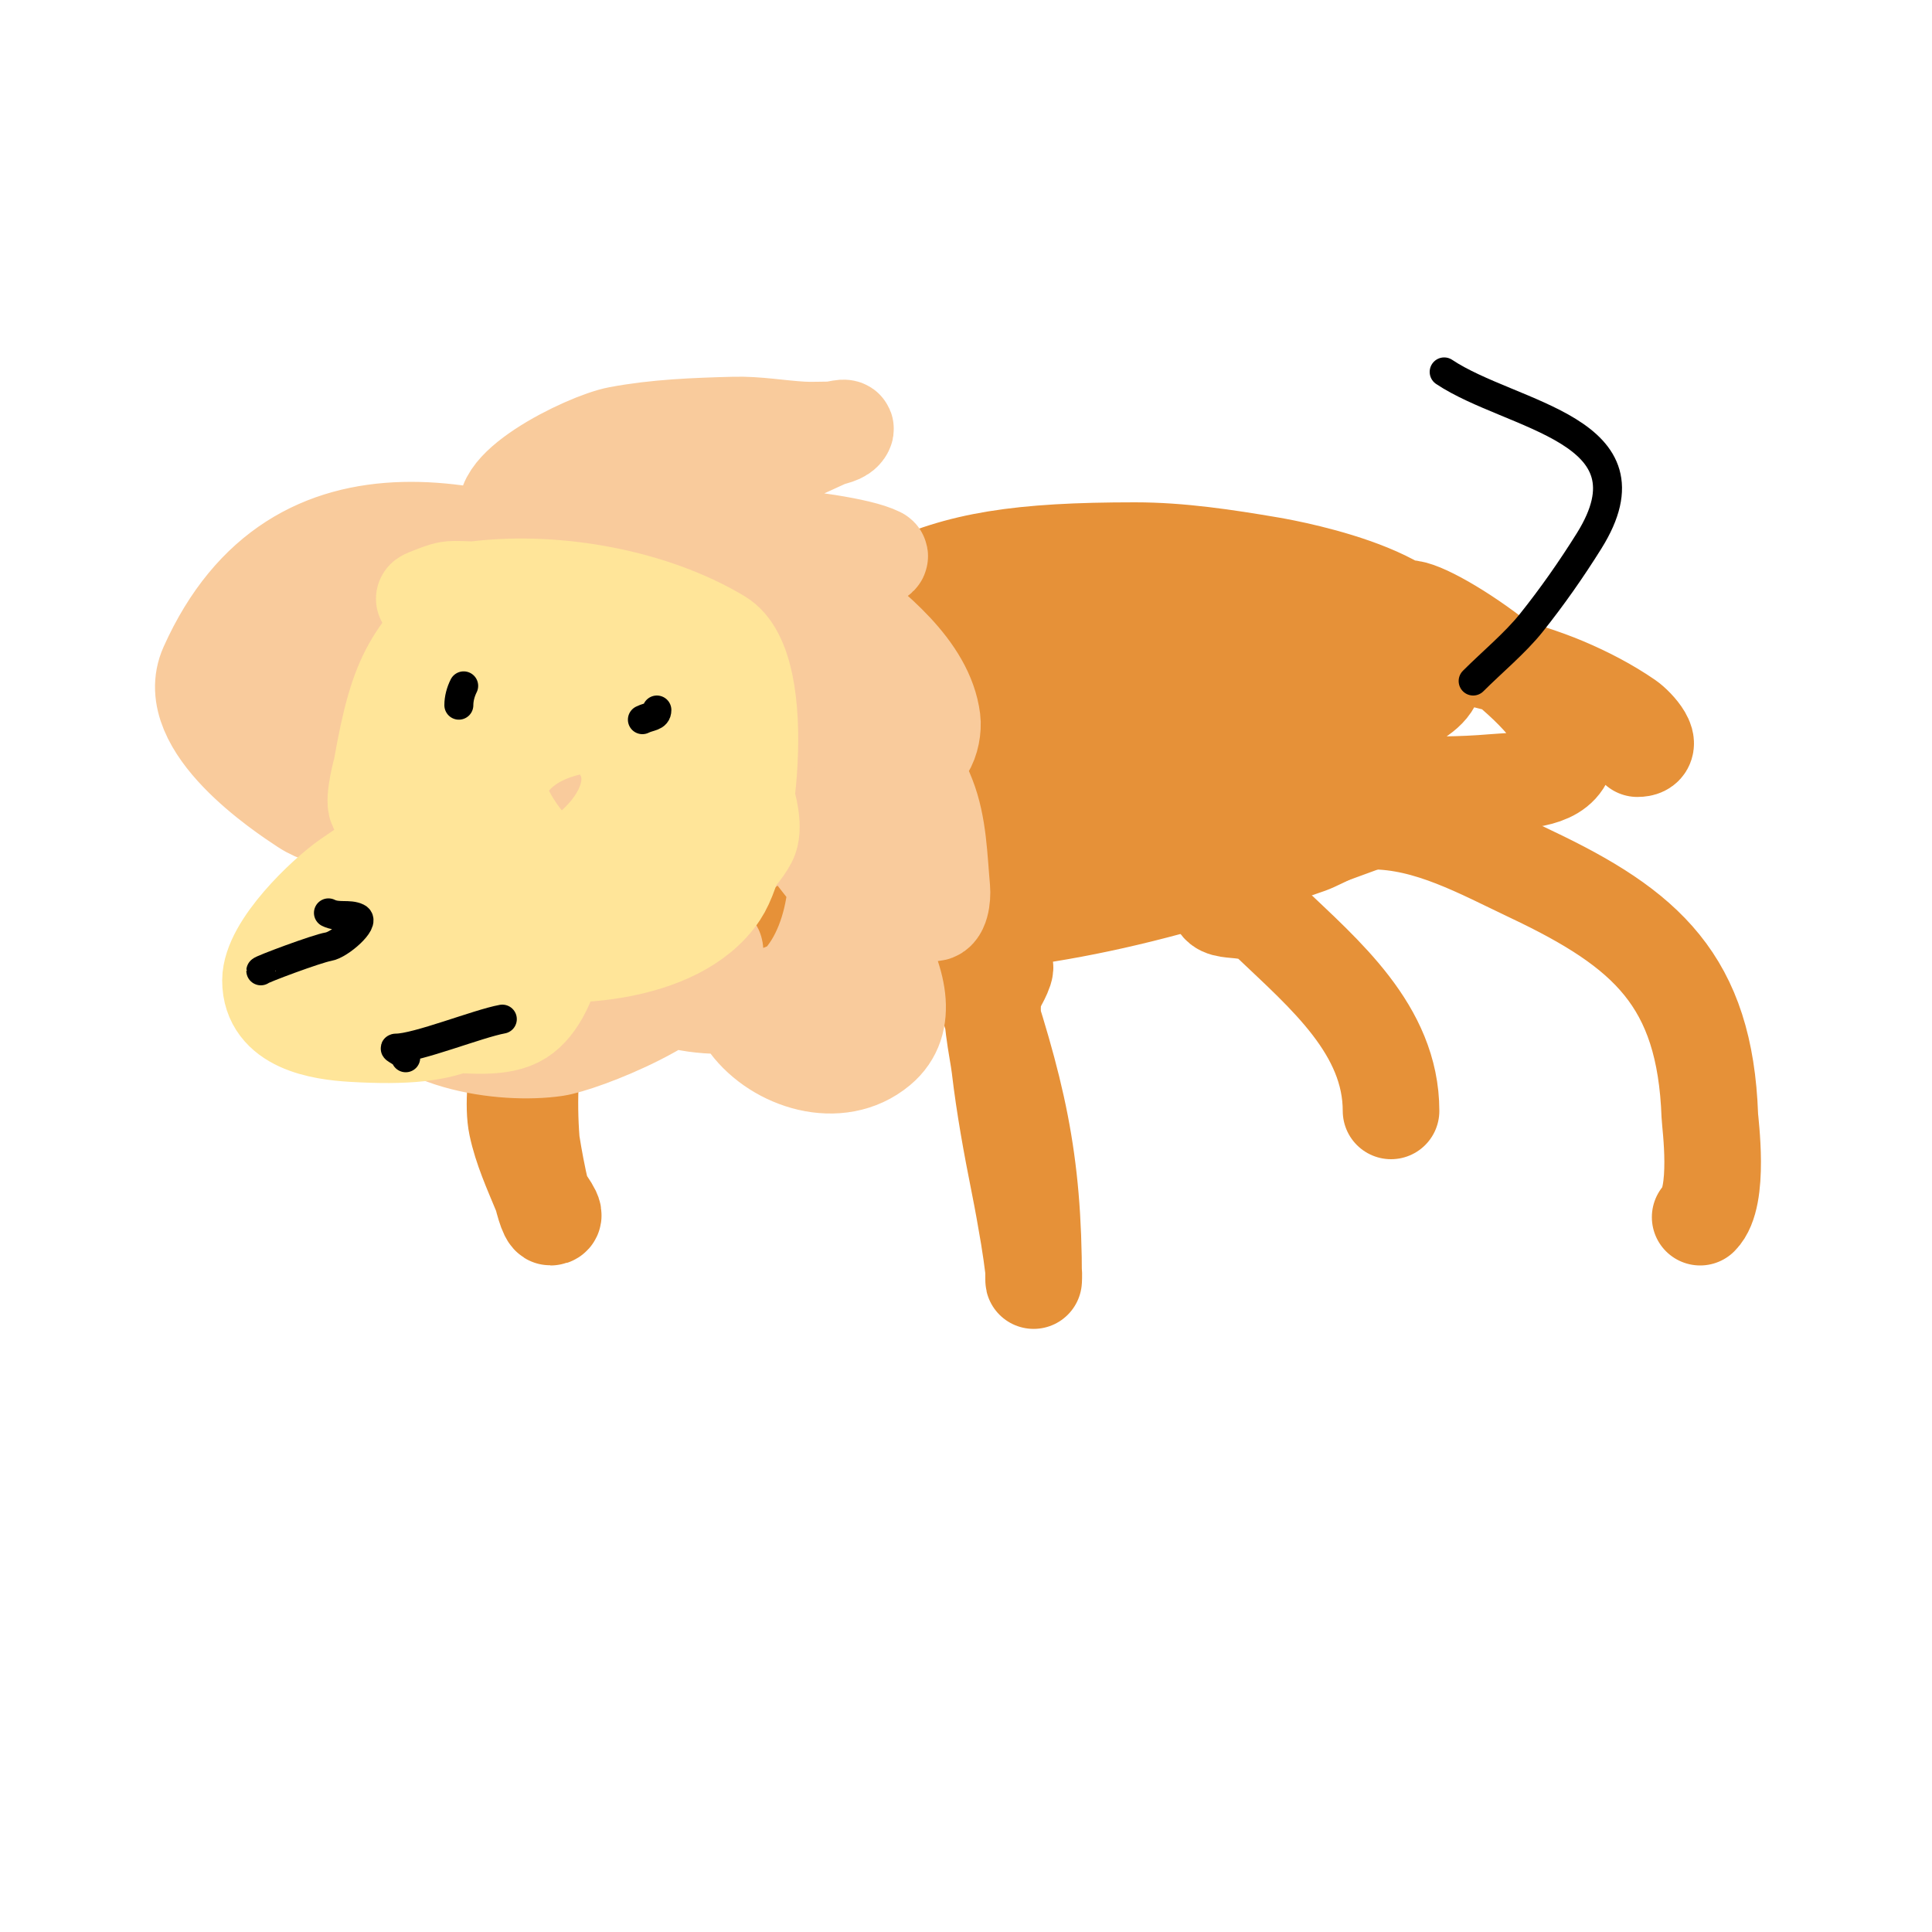<svg viewBox='0 0 400 400' version='1.1' xmlns='http://www.w3.org/2000/svg' xmlns:xlink='http://www.w3.org/1999/xlink'><g fill='none' stroke='#e69138' stroke-width='20' stroke-linecap='round' stroke-linejoin='round'><path d='M197,192c2.938,0 4.286,5.857 5,8c8.645,25.935 12,39.809 12,65c0,0.667 0.083,-1.338 0,-2c-0.292,-2.339 -0.613,-4.675 -1,-7c-0.613,-3.676 -1.269,-7.346 -2,-11c-1.591,-7.953 -3.052,-15.945 -4,-24c-0.468,-3.979 -2.422,-11.733 -1,-16c0.196,-0.588 2.558,-4.442 2,-5c-8.303,-8.303 -26.602,-8.15 -38,-11c-11.258,-2.815 -21.642,-1 -33,-1c-1.122,0 -12.694,-2.306 -14,-1c-11.799,11.799 -14.228,33.036 -13,49c0.11,1.427 2.634,16 4,16c1.795,0 -1.317,-3.34 -2,-5c-1.887,-4.582 -3.979,-9.151 -5,-14c-1.645,-7.814 2.484,-26.968 6,-34c10.874,-21.747 41.494,-11.687 60,-14c19.281,-2.41 35.482,-0.145 56,-1c13.392,-0.558 29.284,-4.459 42,-9c2.527,-0.903 9.493,-5 13,-5c11.827,0 22.4,5.979 33,11c23.882,11.313 36.003,22.086 37,50c0.054,1.5 2.174,16.826 -2,21'/><path d='M252,186c0,4.043 6.419,0.627 11,5c11.15,10.643 25,22.224 25,39'/><path d='M151,185c0,-11.877 25.873,-13.612 31,-15c29.268,-7.927 50.184,-10.629 81,-10c9.322,0.19 20.058,0.748 29,4c1.401,0.509 4,0.509 4,2c0,1.374 -2.7,0.554 -4,1c-10.372,3.556 -20.565,7.634 -31,11c-36.284,11.704 -57.367,14.322 -96,15c-9.322,0.164 -24.751,1.699 -32,-7c-0.477,-0.573 0.404,-1.553 1,-2c4.807,-3.606 9.43,-7.744 15,-10c28.181,-11.415 57.663,-21.978 88,-24c14.24,-0.949 24.073,-1.671 38,0c5.572,0.669 13.36,3.202 13,5c-1.918,9.592 -24.451,16.766 -25,17c-33.086,14.092 -51.747,12.767 -91,16c-8.312,0.685 -16.722,2.014 -25,1c-8.272,-1.013 -16.263,-3.905 -24,-7c-0.979,-0.391 -1.715,-2.225 -1,-3c20.873,-22.612 75.375,-51.636 107,-55c10.187,-1.084 34.899,-0.888 44,7c2.872,2.489 7.123,5.201 7,9c-0.743,23.04 -13.304,27.682 -33,34c-26.378,8.461 -56.202,5.123 -83,1c-12.11,-1.863 -35.981,-5.17 -44,-18c-1.424,-2.279 1.513,-5.982 4,-7c42.045,-17.2 74.581,-30.542 119,-22c2.82,0.542 27.724,2.62 30,14c0.292,1.462 -0.787,3.134 -2,4c-8.281,5.915 -16.253,13.076 -26,16c-5.482,1.645 -102.108,26.621 -110,-1c-0.557,-1.95 -0.679,-4.863 1,-6c48.945,-33.132 51.137,-41 99,-41c9.387,0 18.746,1.425 28,3c4.848,0.825 38.904,7.223 33,21c-16.331,38.107 -80.731,36.636 -115,34c-10.436,-0.803 -20.692,-3.181 -31,-5c-6.695,-1.182 -13.502,-2.001 -20,-4c-1.965,-0.605 -12.22,-6.232 -5,-11c39.389,-26.011 69.882,-36.708 116,-35c0.191,0.007 39,3.18 39,13c0,5.791 -11.617,10.485 -13,11c-26.773,9.974 -44.091,13.861 -72,12c-9.133,-0.609 -18.05,-3.082 -27,-5c-5.06,-1.084 -10.318,-1.797 -15,-4c-1.349,-0.635 -3.322,-3.31 -2,-4c29.699,-15.495 71.2,-16.312 104,-15c6.407,0.256 12.741,1.609 19,3c8.993,1.998 10.237,6.822 10,7c-6.73,5.048 -13.254,10.718 -21,14c-12.142,5.145 -25.023,8.66 -38,11c-5.24,0.945 -35.754,2.808 -42,-5c-1.472,-1.841 2.854,-4.025 5,-5c6.145,-2.793 12.532,-5.071 19,-7c24.67,-7.358 38.612,-12 63,-12c1.115,0 25.494,0.978 27,7c1.682,6.729 -10.569,9.4 -17,12c-28.649,11.582 -29.612,13.154 -58,10c-6.787,-0.754 -21.785,1.747 -19,-8c8.293,-29.025 68.437,-28.938 89,-26c6.57,0.939 36.221,21.151 32,31c-2.076,4.844 -9.749,4.55 -15,5c-12.047,1.033 -32.091,0.691 -44,-4c-4.904,-1.932 -8.951,-5.626 -13,-9c-2.636,-2.197 -7.427,-6.573 -5,-9c14.991,-14.991 60.196,-5.129 77,2c4.531,1.922 8.944,4.212 13,7c1.814,1.247 6.106,6 2,6'/></g>
<g fill='none' stroke='#f9cb9c' stroke-width='20' stroke-linecap='round' stroke-linejoin='round'><path d='M106,108c-6.154,-6.154 15.309,-16.734 22,-18c7.888,-1.492 15.975,-1.789 24,-2c4.677,-0.123 9.33,0.725 14,1c1.997,0.117 4,0 6,0c1,0 3.447,-0.894 3,0c-0.667,1.333 -2.645,1.378 -4,2c-10.98,5.045 -22,10 -33,15c-3.667,1.667 -7.179,3.726 -11,5c-1.581,0.527 -5,0 -5,0c0,0 5.924,-2.173 13,-2c0.65,0.016 38.891,1.945 47,6c0.667,0.333 -1.26,0.908 -2,1c-2.012,0.251 -3.972,1 -6,1c-4.014,0 -8.008,-0.58 -12,-1c-3.461,-0.364 -10,0.48 -10,-3c0,-2.427 4.9,0.784 7,2c4.801,2.78 9.638,5.572 14,9c7.42,5.83 18.678,14.421 20,25c0.44,3.523 -1.701,10.533 -7,7c-2.353,-1.569 -4.378,-3.683 -6,-6c-0.295,-0.421 -1.334,-7.501 -1,-7c4.725,7.087 9.903,14.065 13,22c2.331,5.973 2.42,12.615 3,19c0.163,1.788 -0.234,5.321 -2,5c-10.224,-1.859 -26.854,-15.42 -32,-19c-0.865,-0.602 -2.054,-3 -1,-3c4.014,0 5.798,5.644 8,9c3.244,4.943 26.963,30.198 14,41c-8.373,6.978 -21.17,2.773 -27,-5c-2.959,-3.945 8.694,-6.694 10,-8c4.859,-4.859 7.257,-12.168 8,-19c1.81,-16.653 3.249,-30.419 -3,-45c-1.795,-4.188 -5.306,-5.158 -9,-8c-7.007,-5.39 -15.12,-12.06 -23,-16c-4.56,-2.28 -25.594,-0.987 -26,-1c-4.676,-0.151 -9.33,-0.725 -14,-1c-1.331,-0.078 -4,0 -4,0c0,0 5.158,-2.822 8,-3c10.392,-0.649 16.316,3.53 26,8c3.384,1.562 6.54,3.616 10,5c1.578,0.631 3.388,0.463 5,1c0.707,0.236 2.667,1.333 2,1c-10.329,-5.164 -33.532,-7.883 -42,-10c-0.312,-0.078 -1.653,-1.347 -1,-2c5.191,-5.191 14.868,-0.739 22,1c16.554,4.038 31.35,13.25 45,23c1.737,1.241 3.875,2.869 4,5c0.785,13.343 -7.317,16.313 -18,18c-3.622,0.572 -13.593,2.593 -11,0c1.716,-1.716 4.963,0.682 7,2c4.198,2.716 8.037,5.951 12,9c9.523,7.325 25.103,13.966 13,27c-8.171,8.8 -28.197,11.63 -39,7c-9.589,-4.109 11.97,-11.911 11,-9c-3.354,10.061 -27.797,19.241 -33,20c-10.694,1.56 -31.44,-1.028 -37,-14c-11.011,-25.691 3.326,-60.707 13,-83c2.503,-5.768 14.425,-11.952 16,-9c2.389,4.48 6.515,8.949 6,14c-1.241,12.166 -3.233,25.554 -11,35c-6.3,7.662 -28.375,13.972 -39,7c-4.422,-2.902 -25.49,-16.752 -20,-29c18.335,-40.902 59.441,-29.345 91,-15c8.671,3.942 25.242,16.516 19,29c-4.299,8.598 -15.955,12.989 -24,15c-28.777,7.194 -64.449,5.999 -75,-28c-0.85,-2.739 2.83,-5.126 5,-7c5.249,-4.534 10.675,-9.154 17,-12c22.99,-10.345 43.565,-6.426 68,2c9.94,3.428 23.715,29.169 14,38c-20.756,18.869 -39.327,24.67 -66,13c-11.472,-5.019 -22.778,-30.521 -14,-42c13.793,-18.037 58.483,-16.924 72,2c7.303,10.224 18.191,30.788 5,42c-11.211,9.53 -39.104,13.474 -53,10c-13.04,-3.26 -27.206,-16.346 -19,-31c11.023,-19.683 37.356,-24.194 57,-27c10.799,-1.543 40.905,16.523 31,31c-15.313,22.38 -26.669,24.282 -49,26c-5.982,0.46 -12.969,3.27 -18,0c-9.519,-6.187 -17.389,-15.626 -22,-26c-8.188,-18.423 16.515,-44.958 35,-42c7.464,1.194 19.978,12.137 25,16'/><path d='M142,132c3.667,2.333 10.082,2.752 11,7c2.124,9.823 0.771,20.684 -3,30c-6.099,15.069 -39.813,25.573 -54,20c-3.618,-1.421 -6.711,-6.178 -6,-10c2.186,-11.747 7.012,-23.307 14,-33c7.961,-11.042 25.453,-12.05 37,-11c2.733,0.248 19,3.713 19,11c0,28.365 -19.086,30.188 -44,41c-2.094,0.909 -20.118,6.47 -24,0c-1.62,-2.699 2.832,-7.416 4,-8c10.298,-5.149 20.93,-9.837 32,-13c18.963,-5.418 12.815,16.185 6,23c-4.447,4.447 -10.062,7.928 -16,10c-8.642,3.015 -17.864,5.554 -27,5c-10.999,-0.667 -8.917,-31.462 -6,-36c6.247,-9.717 13.061,-21.288 24,-25c6.436,-2.184 38.976,2.693 43,17c10.409,37.008 -55.693,51.504 -65,18c-5.243,-18.876 19.065,-31.862 31,-38c4.541,-2.335 14.502,-1.574 18,3c10.955,14.326 2.585,21.589 -11,33c-4.77,4.007 -20.447,-1.656 -22,-5c-19.475,-41.947 48.409,-34.68 45,-4c-0.626,5.634 -9.408,4.711 -13,3c-10.246,-4.879 -20,-10.853 -20,-24'/></g>
<g fill='none' stroke='#ffe599' stroke-width='20' stroke-linecap='round' stroke-linejoin='round'><path d='M98,123c-12.653,12.653 -15.459,15.932 -19,36c-0.008,0.046 -1.761,6.478 -1,8c1.197,2.393 3.146,4.651 4,7c1.2,3.299 2.87,17 5,17c3.797,0 11.492,4.123 15,5c13.485,3.371 38.278,2.083 47,-11c5.906,-8.86 10.489,-46.707 0,-53c-14.026,-8.415 -33.842,-11.901 -50,-10c-3.701,0.435 -7.273,2 -11,2c-0.745,0 1.308,-0.723 2,-1c1.276,-0.51 2.626,-1 4,-1c9.115,0 15.039,1.866 24,4c14.016,3.337 27.998,14.343 24,31c-2.914,12.14 -13.945,23.407 -27,24c-9.621,0.437 -20.931,0.723 -23,-11c-0.876,-4.961 3.316,-17.631 5,-21c1.82,-3.639 4.224,-7.025 7,-10c21.695,-23.245 42.332,15.697 28,36c-16.084,22.785 -43.453,-20.224 -25,-37c14.559,-13.235 35.241,3.391 43,16c0.819,1.331 7.522,15.316 5,20c-9.995,18.563 -50.944,9.896 -64,5c-2.367,-0.888 -7.572,-5.573 -8,-9c-0.538,-4.302 4.605,-8.054 7,-10c7.633,-6.202 27.525,-17.422 37,-7c14.546,16.001 -22.209,41.478 -30,22c-6.059,-15.148 14.043,-34.723 29,-30c3.078,0.972 17.62,9.776 15,16c-3.911,9.288 -12.169,18.75 -23,20c-1.347,0.155 -15.307,-0.765 -16,-7c-1.538,-13.839 5.167,-21.925 19,-24c5.071,-0.761 22.747,5.421 23,12c0.837,21.765 -16.112,31.808 -34,38c-3.651,1.264 -15.436,4.042 -20,1c-1.144,-0.762 0.272,-2.835 1,-4c4.27,-6.832 10.709,-12.635 18,-16c2.44,-1.126 8,-3.687 8,-1c0,9.581 -2.079,27.039 -10,31c-4.349,2.175 -11.469,1 -16,1c-15.771,0 -27.56,-6.697 -16,-25c7.254,-11.485 11.018,-10.018 18,-17c0.972,-0.972 -2.821,0.293 -4,1c-5.788,3.473 -11.459,7.146 -17,11c-4.757,3.309 -16,13.986 -16,21c0,8.99 10.346,10.609 17,11c22.448,1.32 25.889,-2.889 38,-15'/><path d='M111,199l8,-13'/></g>
<g fill='none' stroke='#000000' stroke-width='6' stroke-linecap='round' stroke-linejoin='round'><path d='M95,146c0,-1.374 0.385,-2.771 1,-4'/><path d='M133,149c1.505,-0.753 3,-0.547 3,-2'/><path d='M54,201c0,-0.257 11.596,-4.599 14,-5c2.412,-0.402 7.713,-5.144 6,-6c-1.722,-0.861 -3.967,0.017 -6,-1'/><path d='M84,219c0,-0.943 -2.943,-2 -2,-2c4.347,0 16.952,-5.082 22,-6'/><path d='M305,141c3.885,-3.885 8.697,-7.871 12,-12c4.333,-5.416 8.324,-11.118 12,-17c14.507,-23.211 -15.971,-25.647 -30,-35'/></g>
</svg>